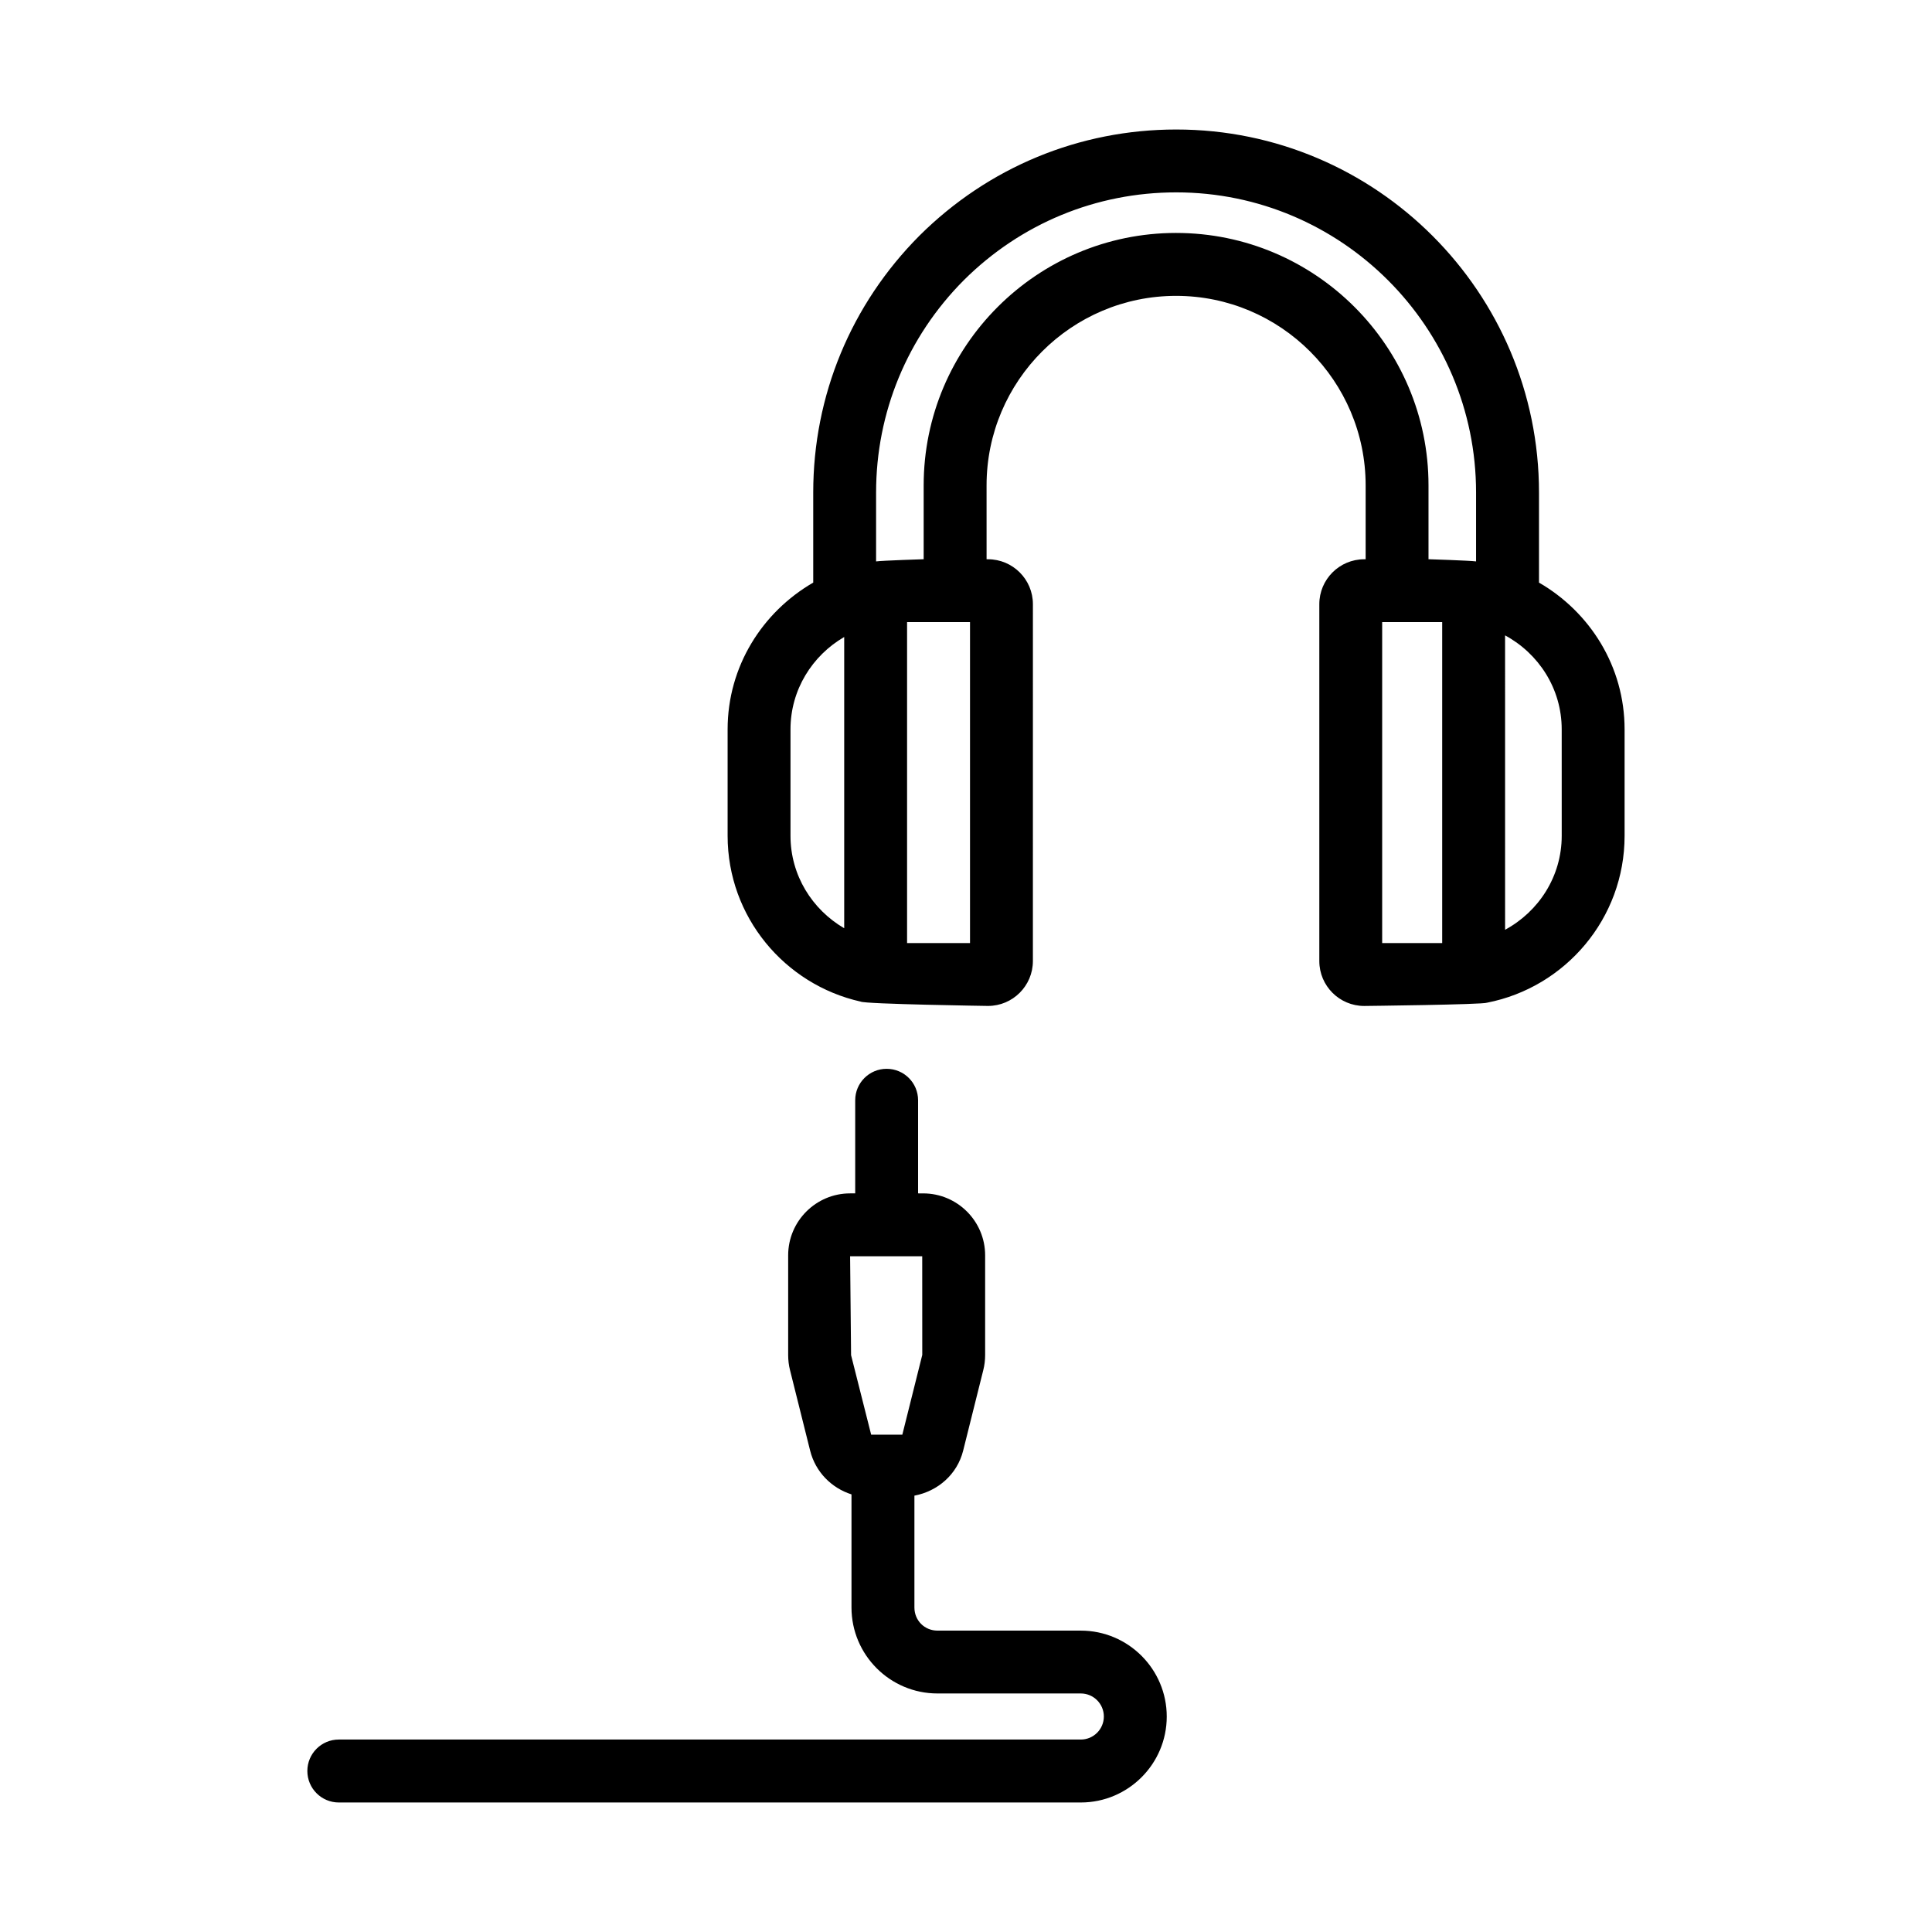 <?xml version="1.0" encoding="UTF-8"?>
<!-- Uploaded to: SVG Repo, www.svgrepo.com, Generator: SVG Repo Mixer Tools -->
<svg fill="#000000" width="800px" height="800px" version="1.1" viewBox="144 144 512 512" xmlns="http://www.w3.org/2000/svg">
 <g>
  <path d="m430.43 576.13h-37.992c-3.426 0-6.109-2.691-6.109-6.121v-29.645c6.195-1.18 11.336-5.617 12.918-11.93l5.324-21.305c0.332-1.301 0.5-2.644 0.5-4.004v-26.449c0-9.047-7.359-16.414-16.414-16.414l-1.355-0.004v-24.68c0-4.602-3.727-8.332-8.332-8.332s-8.332 3.734-8.332 8.332v24.68h-1.355c-9.047 0-16.41 7.367-16.41 16.414v26.449c0 1.344 0.16 2.68 0.488 3.969l5.336 21.352c1.414 5.637 5.648 9.895 10.957 11.586v29.977c0 12.566 10.219 22.781 22.777 22.781h37.992c3.371 0 6.109 2.746 6.109 6.106 0 3.367-2.742 6.106-6.109 6.106h-196.64c-4.606 0-8.332 3.734-8.332 8.332 0 4.609 3.734 8.348 8.332 8.348h196.64c12.559 0 22.777-10.223 22.777-22.773 0-12.555-10.215-22.773-22.77-22.773zm-61.145-99.203h19.113l0.012 26.137-5.285 21.145h-8.258l-5.324-21.078z"/>
  <path d="m551.85 298.39v-23.875c0-53.039-43.125-96.195-96.133-96.195-25.66 0-49.828 9.992-68.07 28.152-18.141 18.227-28.133 42.387-28.133 68.043v23.879c-13.488 7.801-22.688 22.219-22.688 38.895v28.207c0 21.477 15.113 39.418 35.242 43.934 1.199 0.676 33.762 1.152 33.762 1.152 6.566 0 11.898-5.336 11.898-11.898l0.004-94.578c0-6.566-5.336-11.898-11.898-11.898h-0.379l-0.004-19.574c0-27.699 22.535-50.23 50.23-50.23 27.695 0 50.23 22.535 50.23 50.23v19.574h-0.379c-6.566 0-11.898 5.336-11.898 11.898v94.586c0 6.566 5.336 11.898 11.898 11.898 0 0 31.484-0.348 32.57-0.871 20.73-4.051 36.434-22.312 36.434-44.215v-28.207c0.004-16.684-9.195-31.105-22.688-38.906zm-198.36 67.109v-28.207c0-10.484 5.769-19.559 14.234-24.484v77.184c-8.465-4.934-14.234-14.008-14.234-24.492zm47.574 28.422h-16.68v-85.055h16.68zm54.613-188.19c-36.883 0-66.895 30.008-66.895 66.895v19.574s-10.711 0.336-12.609 0.578v-18.262c0-21.219 8.266-41.215 23.254-56.266 15.074-15.004 35.059-23.27 56.281-23.27 43.816 0 79.465 35.684 79.465 79.535v18.262c-1.898-0.242-12.605-0.578-12.605-0.578v-19.57c0.008-36.891-30.004-66.898-66.891-66.898zm54.613 103.13h15.906v85.059h-15.906zm47.582 56.633c0 10.801-6.121 20.094-15.008 24.902l-0.004-78.016c8.887 4.812 15.008 14.102 15.008 24.902z"/>
 </g>
</svg>